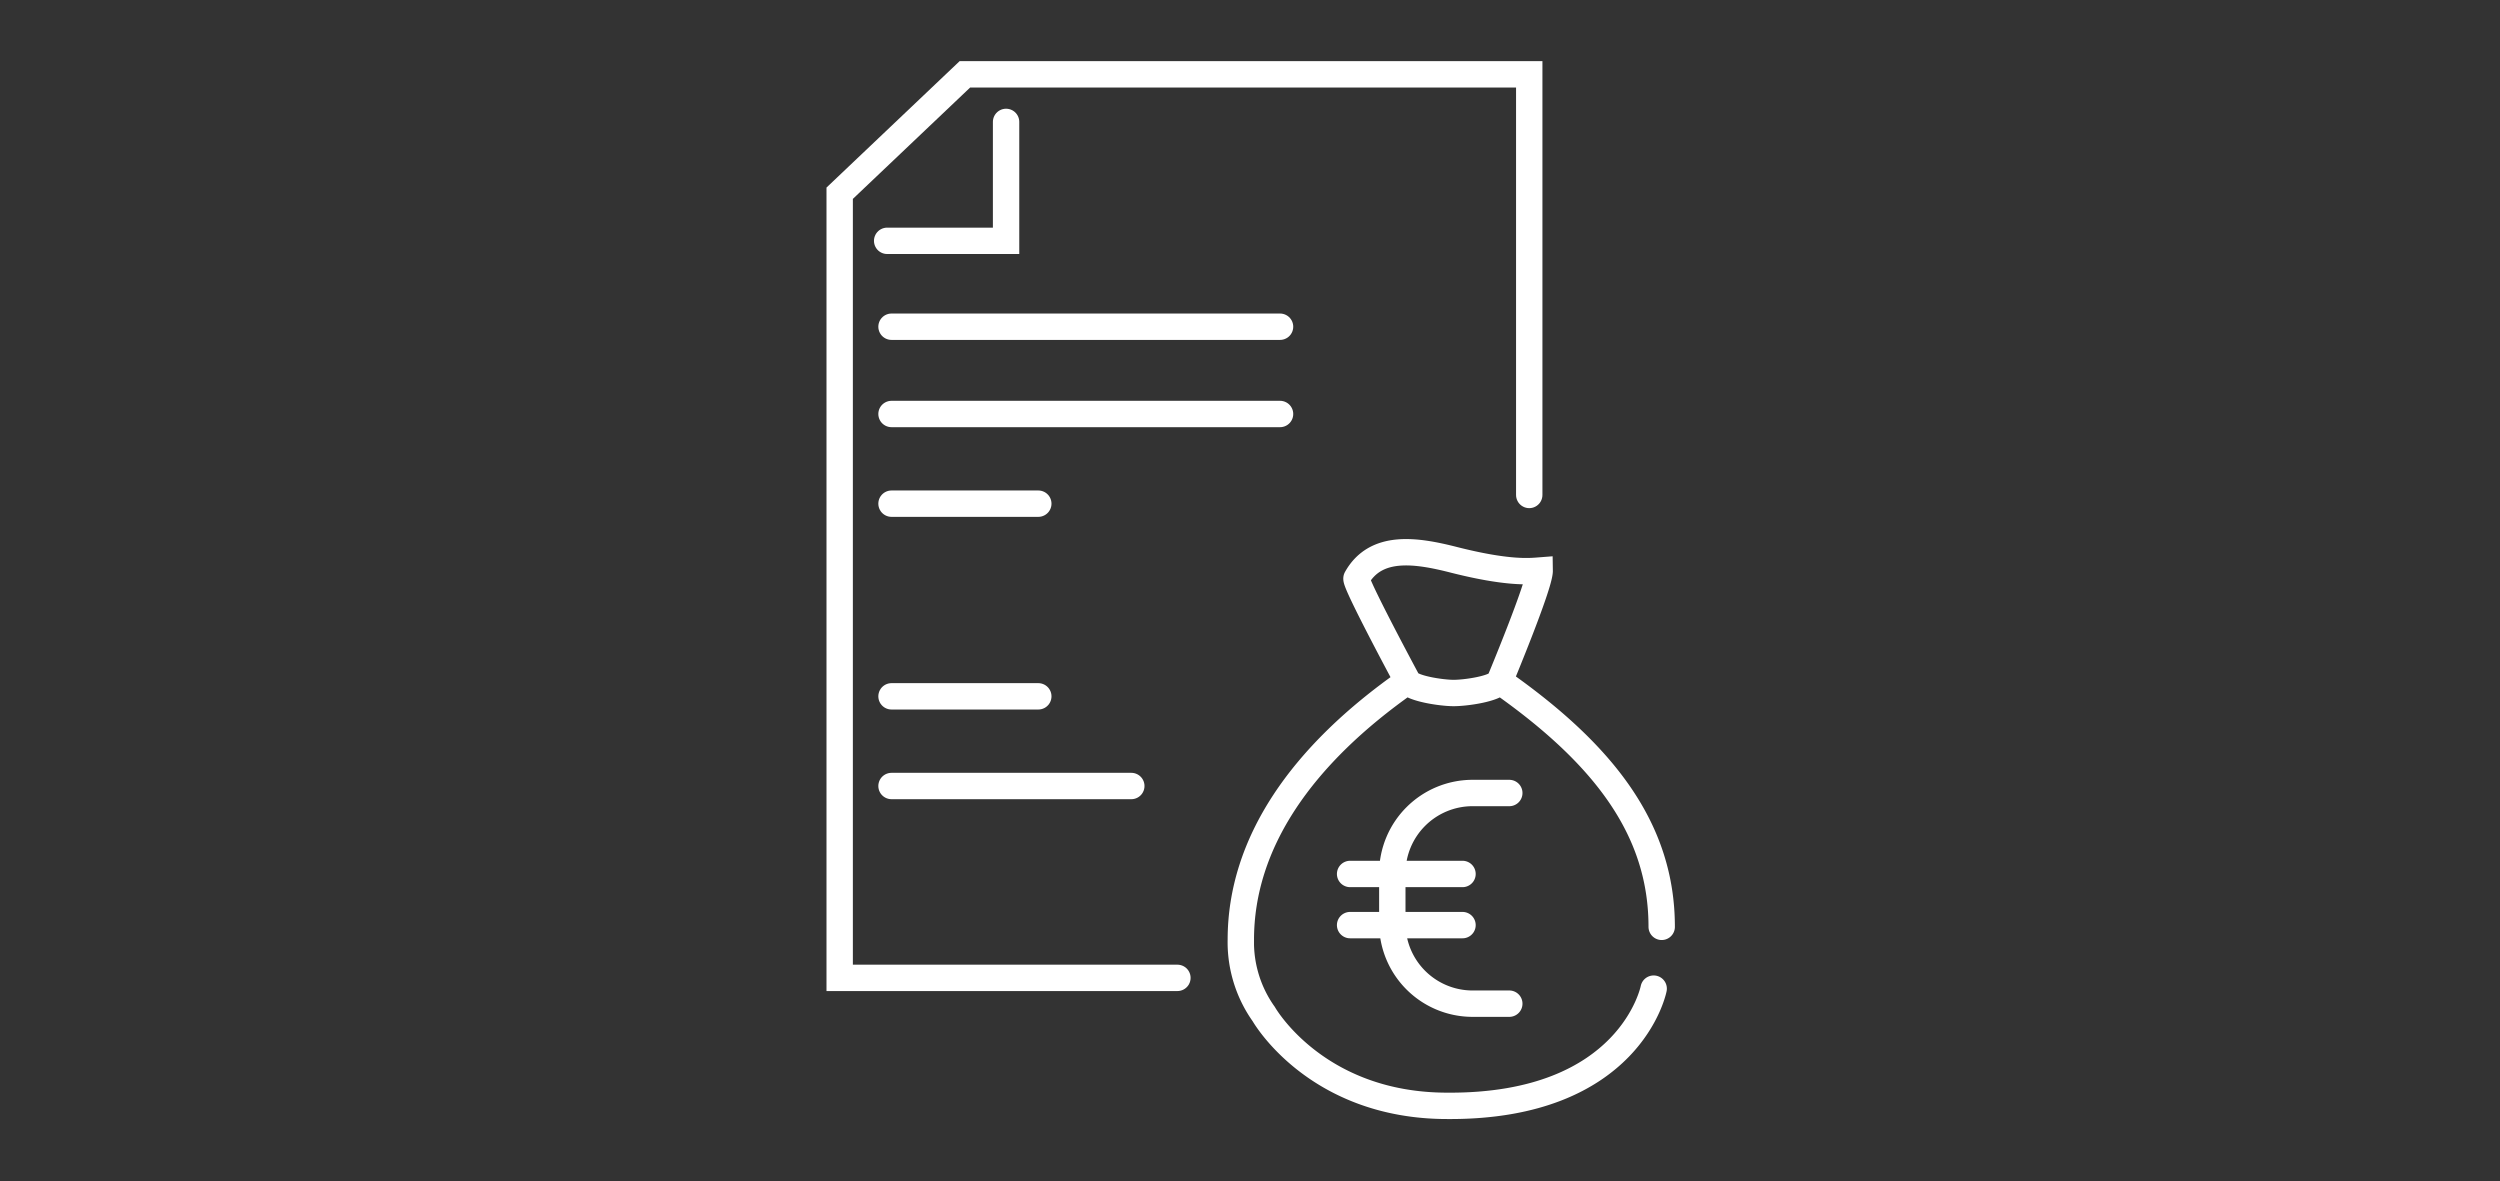 <svg xmlns="http://www.w3.org/2000/svg" viewBox="0 0 218 103"><rect x="0" y="0" width="218" height="103" fill="#333333" stroke="none"/><defs><style>.cls-1,.cls-2{fill:none;}.cls-2{stroke:#fff;stroke-linecap:round;stroke-miterlimit:10;stroke-width:2.3px;}</style></defs><title>lonen</title><g id="vlakjes"><rect class="cls-1" width="218" height="103"/></g><g id="iconen"><polyline class="cls-2" points="77.36 21 87.73 21 87.73 10.63"/><line class="cls-2" x1="77.74" y1="28.49" x2="111.62" y2="28.49"/><line class="cls-2" x1="77.74" y1="36.1" x2="111.62" y2="36.1"/><line class="cls-2" x1="77.74" y1="43.92" x2="90.54" y2="43.92"/><line class="cls-2" x1="77.74" y1="60.72" x2="90.54" y2="60.72"/><line class="cls-2" x1="77.74" y1="68.54" x2="98.65" y2="68.54"/><path class="cls-2" d="M117.73,80.67h9.8m-9.8-4.46h9.8m4.08,11.31h-3.26a7,7,0,0,1-6.94-6.94V76.09a7,7,0,0,1,6.94-6.94h3.26"/><path class="cls-2" d="M130.76,59.43c-.42.64-2.94,1-4,1s-3.59-.38-4-1c0,0-4.66-8.66-4.47-9,1.68-3,5.21-2.45,8.5-1.61,4.7,1.19,6.57,1,7.47.93C134.28,51,130.76,59.43,130.76,59.43Zm-8.06,0c-9.21,6.45-14.5,14.08-14.5,22.51a10.81,10.81,0,0,0,2,6.49s4.52,8,16,8c16,.11,18-10.22,18-10.22m.7-5.39c0-8.43-4.94-15-14.15-21.44"/><polyline class="cls-2" points="133.35 43.16 133.35 6.48 84.14 6.48 73.22 16.85 73.22 85.27 102.67 85.27"/></g></svg>